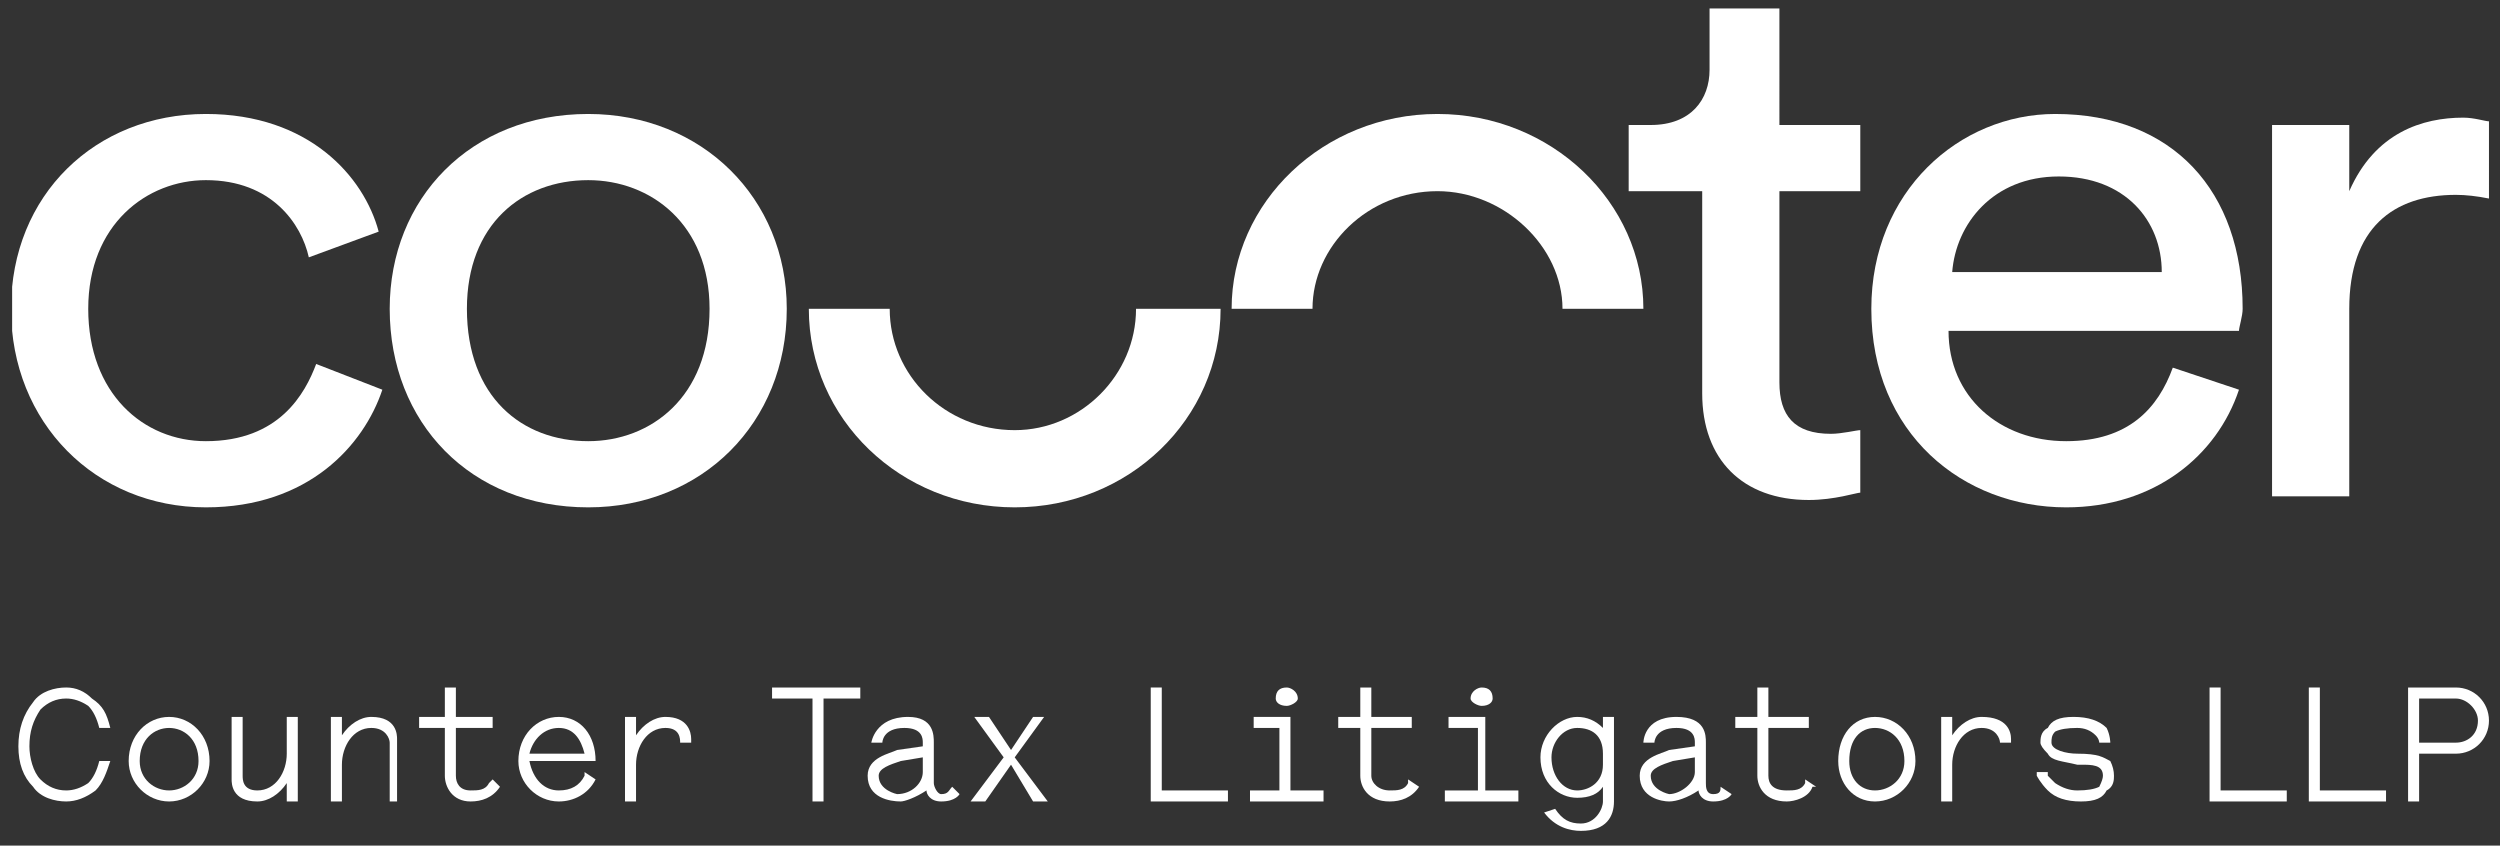 <svg version="1.2" xmlns="http://www.w3.org/2000/svg" viewBox="0 0 68 23" width="68" height="23"><rect x="0" y="0" width="68" height="23" fill="#333333" stroke="none"/><defs><clipPath clipPathUnits="userSpaceOnUse" id="cp1"><path d="m-44-12h640v2299h-640z"/></clipPath><clipPath clipPathUnits="userSpaceOnUse" id="cp2"><path d="m0.33 0.23h67.35v22.41h-67.35z"/></clipPath></defs><style>.a{fill:#fff}</style><g clip-path="url(#cp1)"><g clip-path="url(#cp2)"><path class="a" d="m48.4 3.4h2.2v1.8h-2.2v5.2c0 0.9 0.4 1.4 1.4 1.4 0.3 0 0.7-0.1 0.8-0.1v1.7c-0.1 0-0.7 0.2-1.4 0.2-1.8 0-2.9-1.1-2.9-2.9v-5.5h-2v-1.8h0.6c1.1 0 1.6-0.7 1.6-1.5v-1.7h1.9z"/><path fill-rule="evenodd" class="a" d="m60.9 10.6c-0.6 1.8-2.3 3.2-4.7 3.2-2.8 0-5.3-2-5.3-5.4 0-3.2 2.4-5.3 5-5.3 3.2 0 5.1 2.1 5.1 5.3 0 0.2-0.1 0.5-0.1 0.6h-7.9c0 1.8 1.4 3 3.2 3 1.7 0 2.5-0.9 2.9-2zm-2.1-3.2c0-1.4-1-2.6-2.8-2.6-1.8 0-2.8 1.3-2.9 2.6z"/><path class="a" d="m67.7 5.4q-0.5-0.1-0.9-0.1c-1.7 0-2.9 0.9-2.9 3.1v5.1h-2.1v-10.1h2.1v1.8c0.7-1.6 2-2 3.1-2 0.3 0 0.6 0.1 0.7 0.1z"/><path class="a" d="m30.9 8.4c0 1.8-1.5 3.3-3.3 3.3-1.9 0-3.4-1.5-3.4-3.3h-2.2c0 3 2.5 5.4 5.6 5.4 3.1 0 5.6-2.4 5.6-5.4z"/><path class="a" d="m35.7 8.4c0-1.7 1.5-3.2 3.4-3.2 1.8 0 3.4 1.5 3.4 3.2h2.2c0-2.9-2.5-5.3-5.6-5.3-3.1 0-5.6 2.4-5.6 5.3z"/><path class="a" d="m2.4 8.4c0 2.3 1.5 3.6 3.2 3.6 2 0 2.7-1.3 3-2.1l1.8 0.7c-0.5 1.5-2 3.2-4.8 3.2-3 0-5.3-2.3-5.3-5.4 0-3.1 2.3-5.3 5.3-5.3 2.8 0 4.3 1.7 4.7 3.2l-1.9 0.7c-0.2-0.9-1-2.1-2.8-2.1-1.6 0-3.2 1.2-3.2 3.5z"/><path fill-rule="evenodd" class="a" d="m21.4 8.4c0 3.1-2.3 5.4-5.4 5.4-3.2 0-5.4-2.3-5.4-5.4 0-3 2.2-5.3 5.4-5.3 3.1 0 5.4 2.3 5.4 5.3zm-2.1 0c0-2.3-1.6-3.5-3.3-3.5-1.8 0-3.3 1.2-3.3 3.5 0 2.4 1.5 3.6 3.3 3.6 1.7 0 3.3-1.2 3.3-3.6z"/><path class="a" d="m2.7 20.7q-0.1 0.4-0.3 0.6-0.3 0.2-0.6 0.2-0.4 0-0.7-0.3c-0.2-0.2-0.3-0.6-0.3-0.9 0-0.4 0.1-0.7 0.3-1q0.3-0.3 0.7-0.3 0.3 0 0.6 0.2 0.2 0.2 0.3 0.6h0.3c-0.1-0.4-0.2-0.6-0.5-0.8q-0.3-0.3-0.7-0.3c-0.3 0-0.7 0.1-0.9 0.4q-0.4 0.5-0.4 1.2 0 0.7 0.4 1.1c0.2 0.3 0.6 0.4 0.9 0.4q0.4 0 0.8-0.3c0.2-0.2 0.3-0.5 0.4-0.8h-0.3z"/><path fill-rule="evenodd" class="a" d="m5.7 20.7c0 0.6-0.5 1.1-1.1 1.1-0.6 0-1.1-0.5-1.1-1.1 0-0.7 0.5-1.2 1.1-1.2 0.6 0 1.1 0.5 1.1 1.2zm-1.1-0.9c-0.4 0-0.8 0.3-0.8 0.9 0 0.5 0.4 0.8 0.8 0.8 0.4 0 0.8-0.3 0.8-0.8 0-0.6-0.4-0.9-0.8-0.9z"/><path class="a" d="m7.8 20.5c0 0.5-0.3 1-0.8 1-0.4 0-0.4-0.3-0.4-0.4v-1.6h-0.3v1.7c0 0.1 0 0.6 0.7 0.6 0.3 0 0.6-0.2 0.8-0.5v0.5h0.3v-2.3h-0.3z"/><path class="a" d="m10.1 19.5c-0.3 0-0.6 0.2-0.8 0.5v-0.5h-0.3v2.3h0.3v-1c0-0.5 0.3-1 0.8-1 0.4 0 0.5 0.3 0.5 0.4v1.6h0.2v-1.7c0-0.1 0-0.6-0.7-0.6z"/><path class="a" d="m13.3 21.3c-0.1 0.2-0.3 0.2-0.5 0.2-0.3 0-0.4-0.2-0.4-0.4v-1.3h1v-0.3h-1v-0.8h-0.3v0.8h-0.7v0.3h0.7v1.3c0 0.3 0.2 0.7 0.7 0.7 0.3 0 0.6-0.1 0.8-0.4l-0.2-0.2z"/><path fill-rule="evenodd" class="a" d="m16.2 20.7h-1.8c0.1 0.5 0.4 0.8 0.8 0.8q0.5 0 0.7-0.4v-0.1l0.3 0.2c-0.2 0.4-0.6 0.6-1 0.6-0.6 0-1.1-0.5-1.1-1.1 0-0.7 0.5-1.2 1.1-1.2 0.6 0 1 0.5 1 1.2zm-1-0.9c-0.4 0-0.7 0.3-0.8 0.7h1.5c-0.1-0.4-0.3-0.7-0.7-0.7z"/><path class="a" d="m18.1 19.5c-0.3 0-0.6 0.2-0.8 0.5v-0.5h-0.3v2.3h0.3v-1c0-0.5 0.3-1 0.8-1 0.4 0 0.4 0.3 0.4 0.4h0.3v-0.1c0-0.2-0.1-0.6-0.7-0.6z"/><path class="a" d="m21 19h1.1v2.8h0.3v-2.8h1v-0.3h-2.4z"/><path fill-rule="evenodd" class="a" d="m25.9 21.4l0.2 0.2c0 0-0.1 0.2-0.5 0.2-0.3 0-0.4-0.2-0.4-0.3-0.3 0.2-0.6 0.3-0.7 0.3-0.3 0-0.9-0.1-0.9-0.7 0-0.5 0.6-0.6 0.8-0.7l0.7-0.1v-0.1c0-0.1 0-0.4-0.5-0.4-0.6 0-0.6 0.4-0.6 0.4h-0.3c0 0 0.1-0.7 1-0.7 0.7 0 0.7 0.5 0.7 0.7v1.1c0 0.1 0.1 0.3 0.2 0.3 0.2 0 0.2-0.1 0.3-0.2zm-1.4-0.7c-0.3 0.1-0.6 0.2-0.6 0.4 0 0.4 0.5 0.5 0.5 0.5 0.4 0 0.7-0.3 0.7-0.6v-0.4z"/><path class="a" d="m27.6 20.6l0.8-1.1h-0.3l-0.6 0.9-0.6-0.9h-0.4l0.8 1.1-0.9 1.2h0.4l0.7-1 0.6 1h0.4l-0.9-1.2z"/><path class="a" d="m31.6 18.7h-0.3v3.1h2.1v-0.3h-1.8z"/><path class="a" d="m35 19.2c0.1 0 0.3-0.1 0.3-0.2 0-0.2-0.2-0.3-0.3-0.3-0.2 0-0.3 0.1-0.3 0.3 0 0.1 0.1 0.2 0.3 0.2z"/><path class="a" d="m35.1 19.5h-1v0.3h0.7v1.7h-0.8v0.3h2v-0.3h-0.9z"/><path class="a" d="m38.3 21.3c-0.1 0.2-0.3 0.2-0.5 0.2-0.3 0-0.5-0.2-0.5-0.4v-1.3h1.1v-0.3h-1.1v-0.8h-0.3v0.8h-0.6v0.3h0.6v1.3c0 0.3 0.2 0.7 0.8 0.7 0.3 0 0.6-0.1 0.8-0.4l-0.3-0.2z"/><path class="a" d="m40.3 19.2c0.2 0 0.3-0.1 0.3-0.2 0-0.2-0.1-0.3-0.3-0.3-0.1 0-0.3 0.1-0.3 0.3 0 0.1 0.2 0.2 0.3 0.2z"/><path class="a" d="m40.4 19.5h-1v0.3h0.8v1.7h-0.9v0.3h2v-0.3h-0.9z"/><path fill-rule="evenodd" class="a" d="m43.6 19.5h0.3v2.3c0 0.4-0.2 0.8-0.9 0.8-0.3 0-0.7-0.1-1-0.5l0.3-0.1c0.2 0.3 0.4 0.4 0.7 0.4 0.4 0 0.6-0.4 0.6-0.6v-0.4q-0.2 0.3-0.7 0.3c-0.5 0-1-0.4-1-1.1 0-0.6 0.5-1.1 1-1.1q0.4 0 0.7 0.3zm-0.7 0.3c-0.4 0-0.7 0.4-0.7 0.8 0 0.5 0.3 0.9 0.7 0.9 0.3 0 0.7-0.2 0.7-0.7v-0.3c0-0.5-0.3-0.7-0.7-0.7z"/><path fill-rule="evenodd" class="a" d="m46.8 21.4l0.3 0.2c0 0-0.1 0.2-0.5 0.2-0.3 0-0.4-0.2-0.4-0.3-0.3 0.2-0.6 0.3-0.8 0.3-0.2 0-0.8-0.1-0.8-0.7 0-0.5 0.6-0.6 0.8-0.7l0.7-0.1v-0.1c0-0.1 0-0.4-0.5-0.4-0.6 0-0.6 0.4-0.6 0.4h-0.3c0 0 0-0.7 0.9-0.7 0.8 0 0.8 0.5 0.8 0.7v1.1c0 0.1 0 0.3 0.2 0.3 0.2 0 0.2-0.1 0.2-0.2zm-1.3-0.7c-0.3 0.1-0.6 0.2-0.6 0.4 0 0.4 0.5 0.5 0.5 0.5 0.3 0 0.7-0.3 0.7-0.6v-0.4z"/><path class="a" d="m49.1 21.3c-0.1 0.2-0.3 0.2-0.5 0.2-0.4 0-0.5-0.2-0.5-0.4v-1.3h1.1v-0.3h-1.1v-0.8h-0.3v0.8h-0.6v0.3h0.6v1.3c0 0.3 0.2 0.7 0.8 0.7 0.2 0 0.6-0.1 0.7-0.4h0.1l-0.3-0.2z"/><path fill-rule="evenodd" class="a" d="m52.1 20.7c0 0.6-0.5 1.1-1.1 1.1-0.6 0-1-0.5-1-1.1 0-0.7 0.4-1.2 1-1.2 0.6 0 1.1 0.5 1.1 1.2zm-1.1-0.9c-0.4 0-0.7 0.3-0.7 0.9 0 0.5 0.3 0.8 0.7 0.8 0.4 0 0.8-0.3 0.8-0.8 0-0.6-0.4-0.9-0.8-0.9z"/><path class="a" d="m53.9 19.5c-0.3 0-0.6 0.2-0.8 0.5v-0.5h-0.3v2.3h0.3v-1c0-0.5 0.3-1 0.8-1 0.4 0 0.5 0.3 0.5 0.4h0.3v-0.1c0-0.2-0.1-0.6-0.8-0.6z"/><path class="a" d="m56.5 20.5c-0.3 0-0.7-0.1-0.7-0.3 0-0.1 0-0.2 0.1-0.3q0.2-0.1 0.6-0.1 0.3 0 0.5 0.2c0.1 0.1 0.1 0.2 0.1 0.2h0.3c0 0 0-0.2-0.1-0.4q-0.3-0.3-0.9-0.3c-0.4 0-0.6 0.1-0.7 0.3-0.2 0.1-0.2 0.3-0.2 0.4q0 0.1 0.2 0.3c0.1 0.2 0.4 0.2 0.8 0.3q0 0 0.1 0c0.3 0 0.6 0 0.6 0.3q0 0.1-0.1 0.3-0.2 0.1-0.6 0.1-0.3 0-0.6-0.2c-0.1-0.1-0.2-0.2-0.2-0.2v-0.1h-0.3v0.1c0 0 0.1 0.2 0.3 0.4q0.3 0.3 0.9 0.3c0.4 0 0.6-0.1 0.7-0.3 0.2-0.1 0.2-0.3 0.2-0.4q0-0.2-0.1-0.4c-0.2-0.1-0.3-0.2-0.9-0.2z"/><path class="a" d="m60.4 18.7h-0.3v3.1h2.1v-0.3h-1.8z"/><path class="a" d="m63.1 18.7h-0.3v3.1h2.1v-0.3h-1.8z"/><path fill-rule="evenodd" class="a" d="m67.7 19.6c0 0.5-0.4 0.9-0.9 0.9h-1v1.3h-0.3v-3.1h1.3c0.5 0 0.9 0.4 0.9 0.9zm-0.9-0.6h-1v1.2h1c0.3 0 0.6-0.2 0.6-0.6 0-0.3-0.3-0.6-0.6-0.6z"/></g></g></svg>